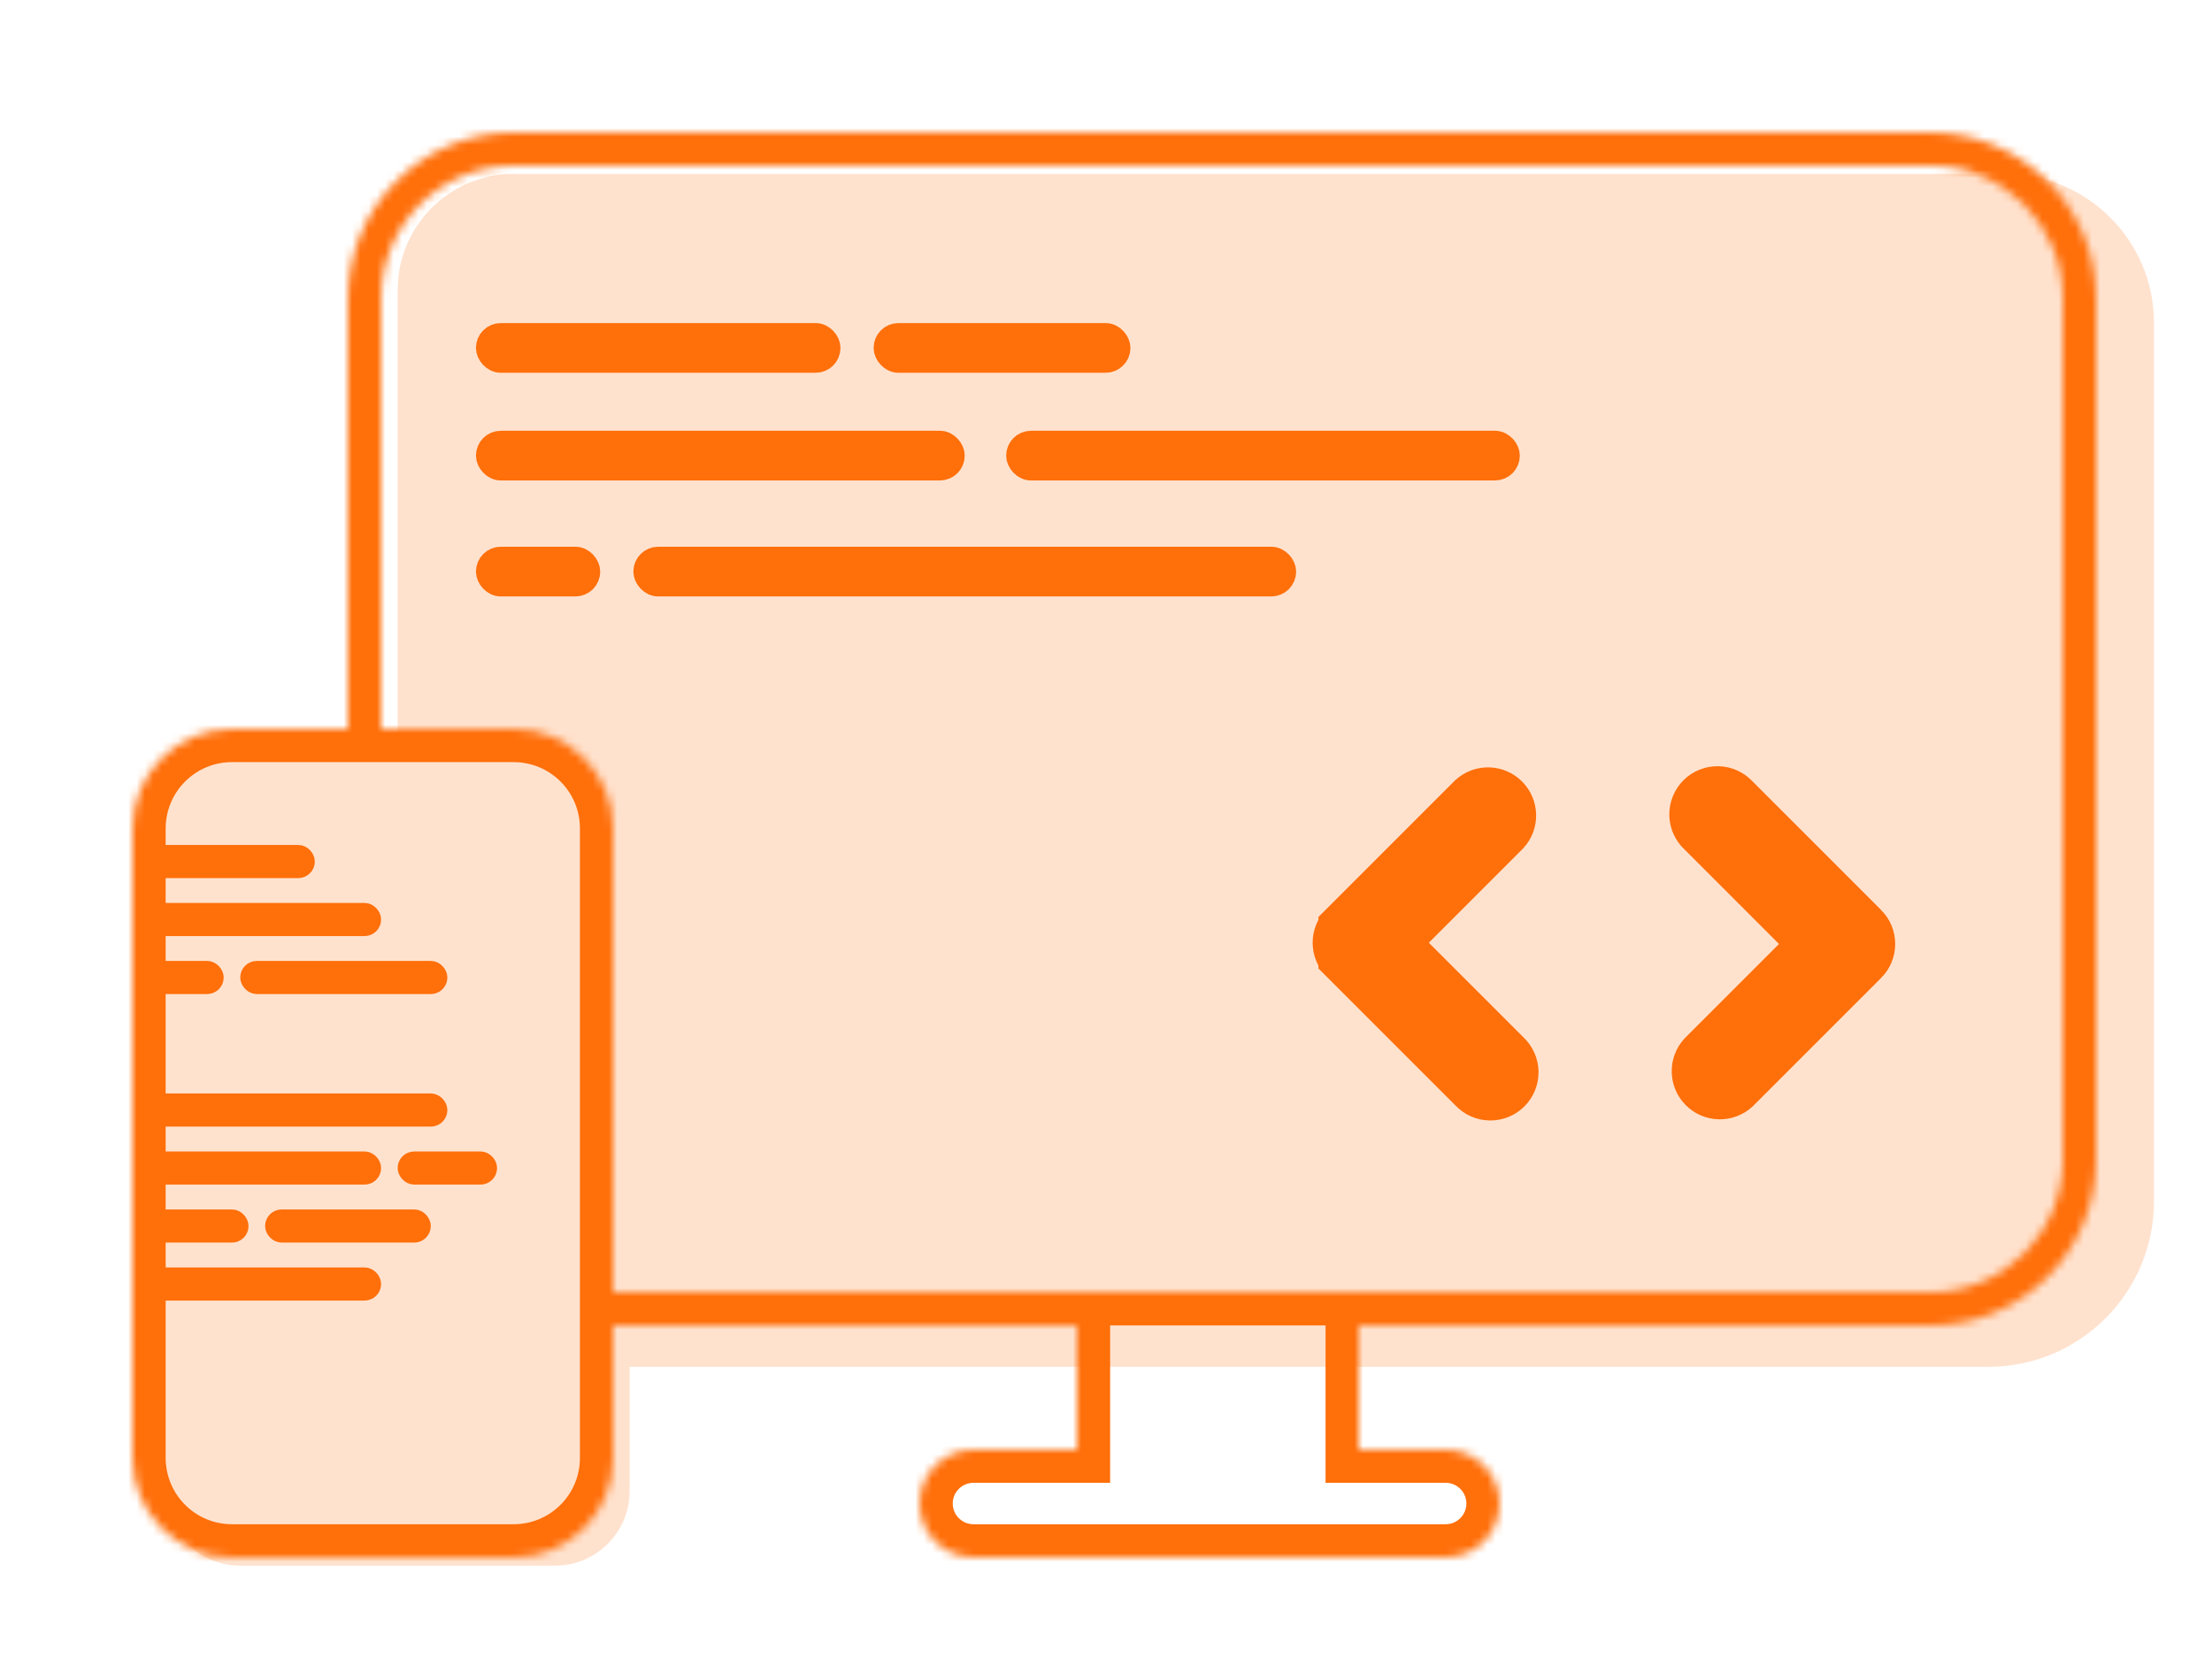 <svg width="267" height="202" viewBox="0 0 267 202" fill="none" xmlns="http://www.w3.org/2000/svg">
<g filter="url(#filter0_di)">
<mask id="path-1-inside-1" fill="white">
<path fill-rule="evenodd" clip-rule="evenodd" d="M57 15H228C236.837 15 244 22.163 244 31V135C244 143.837 236.837 151 228 151H69V95C69 88.373 63.627 83 57 83H41V31C41 22.163 48.163 15 57 15ZM37 83V31C37 19.954 45.954 11 57 11H228C239.046 11 248 19.954 248 31V135C248 146.046 239.046 155 228 155H159V170H169.5C173.09 170 176 172.91 176 176.5C176 180.09 173.09 183 169.5 183H112.5C108.91 183 106 180.09 106 176.5C106 172.91 108.91 170 112.5 170H125V155H69V171C69 177.627 63.627 183 57 183H23C16.373 183 11 177.627 11 171V95C11 88.373 16.373 83 23 83H37Z"/>
</mask>
<path d="M69 151H65V155H69V151ZM41 83H37V87H41V83ZM37 83V87H41V83H37ZM159 155V151H155V155H159ZM159 170H155V174H159V170ZM125 170V174H129V170H125ZM125 155H129V151H125V155ZM69 155V151H65V155H69ZM228 11H57V19H228V11ZM248 31C248 19.954 239.046 11 228 11V19C234.627 19 240 24.373 240 31H248ZM248 135V31H240V135H248ZM228 155C239.046 155 248 146.046 248 135H240C240 141.627 234.627 147 228 147V155ZM69 155H228V147H69V155ZM65 95V151H73V95H65ZM57 87C61.418 87 65 90.582 65 95H73C73 86.163 65.837 79 57 79V87ZM41 87H57V79H41V87ZM37 31V83H45V31H37ZM57 11C45.954 11 37 19.954 37 31H45C45 24.373 50.373 19 57 19V11ZM33 31V83H41V31H33ZM57 7C43.745 7 33 17.745 33 31H41C41 22.163 48.163 15 57 15V7ZM228 7H57V15H228V7ZM252 31C252 17.745 241.255 7 228 7V15C236.837 15 244 22.163 244 31H252ZM252 135V31H244V135H252ZM228 159C241.255 159 252 148.255 252 135H244C244 143.837 236.837 151 228 151V159ZM159 159H228V151H159V159ZM163 170V155H155V170H163ZM169.5 166H159V174H169.5V166ZM180 176.5C180 170.701 175.299 166 169.5 166V174C170.881 174 172 175.119 172 176.5H180ZM169.5 187C175.299 187 180 182.299 180 176.5H172C172 177.881 170.881 179 169.5 179V187ZM112.5 187H169.5V179H112.5V187ZM102 176.5C102 182.299 106.701 187 112.5 187V179C111.119 179 110 177.881 110 176.5H102ZM112.5 166C106.701 166 102 170.701 102 176.5H110C110 175.119 111.119 174 112.5 174V166ZM125 166H112.5V174H125V166ZM121 155V170H129V155H121ZM69 159H125V151H69V159ZM65 155V171H73V155H65ZM65 171C65 175.418 61.418 179 57 179V187C65.837 187 73 179.837 73 171H65ZM57 179H23V187H57V179ZM23 179C18.582 179 15 175.418 15 171H7C7 179.837 14.163 187 23 187V179ZM15 171V95H7V171H15ZM15 95C15 90.582 18.582 87 23 87V79C14.163 79 7 86.163 7 95H15ZM23 87H37V79H23V87Z" fill="#FF6F0A" mask="url(#path-1-inside-1)"/>
</g>
<rect x="58.95" y="53.5" width="56" height="3" rx="1.5" stroke="#FF6F0A" stroke-width="3" stroke-linecap="round"/>
<rect x="122.95" y="53.5" width="59" height="3" rx="1.5" stroke="#FF6F0A" stroke-width="3" stroke-linecap="round"/>
<rect x="77.95" y="67.5" width="77" height="3" rx="1.5" stroke="#FF6F0A" stroke-width="3" stroke-linecap="round"/>
<rect x="58.95" y="40.5" width="41" height="3" rx="1.5" stroke="#FF6F0A" stroke-width="3" stroke-linecap="round"/>
<rect x="106.95" y="40.5" width="28" height="3" rx="1.5" stroke="#FF6F0A" stroke-width="3" stroke-linecap="round"/>
<rect x="58.95" y="67.5" width="12" height="3" rx="1.5" stroke="#FF6F0A" stroke-width="3" stroke-linecap="round"/>
<path d="M170.048 111.384L167.63 113.802L170.048 116.22L181.441 127.613L181.484 127.656L181.528 127.697C181.763 127.916 181.951 128.18 182.082 128.474C182.213 128.767 182.283 129.084 182.289 129.405C182.294 129.727 182.235 130.046 182.115 130.344C181.995 130.642 181.816 130.912 181.588 131.139C181.361 131.367 181.091 131.546 180.793 131.666C180.495 131.786 180.176 131.846 179.854 131.84C179.533 131.834 179.216 131.764 178.923 131.633C178.629 131.502 178.365 131.314 178.146 131.079L178.105 131.035L178.062 130.992L162.563 115.493C162.563 115.493 162.563 115.492 162.563 115.492C162.115 115.044 161.863 114.436 161.863 113.802C161.863 113.168 162.115 112.56 162.563 112.112C162.563 112.112 162.563 112.111 162.563 112.111L178.01 96.664C178.459 96.262 179.045 96.044 179.649 96.054C180.269 96.065 180.86 96.316 181.298 96.755C181.737 97.193 181.988 97.784 181.999 98.404C182.009 99.008 181.791 99.594 181.389 100.043L170.048 111.384Z" stroke="#FF6F0A" stroke-width="6.84" stroke-linecap="round"/>
<path d="M217.155 116.371L219.574 113.952L217.155 111.534L205.762 100.141L205.72 100.098L205.675 100.057C205.44 99.838 205.252 99.574 205.121 99.281C204.99 98.987 204.92 98.67 204.914 98.349C204.909 98.028 204.968 97.709 205.088 97.411C205.208 97.113 205.388 96.842 205.615 96.615C205.842 96.388 206.113 96.209 206.411 96.088C206.708 95.968 207.028 95.909 207.349 95.915C207.67 95.92 207.987 95.99 208.28 96.121C208.574 96.252 208.838 96.441 209.057 96.676L209.098 96.72L209.141 96.762L224.64 112.262C224.64 112.262 224.64 112.262 224.641 112.262C225.088 112.711 225.34 113.319 225.34 113.952C225.34 114.586 225.088 115.194 224.641 115.643C224.64 115.643 224.64 115.643 224.64 115.643L209.193 131.09C208.744 131.493 208.159 131.711 207.554 131.7C206.935 131.689 206.343 131.438 205.905 131C205.466 130.561 205.215 129.97 205.204 129.35C205.194 128.746 205.412 128.161 205.814 127.712L217.155 116.371Z" stroke="#FF6F0A" stroke-width="6.84" stroke-linecap="round"/>
<rect x="19" y="103" width="18" height="2" rx="1" stroke="#FF6F0A" stroke-width="2" stroke-linecap="round"/>
<rect x="19" y="117" width="7" height="2" rx="1" stroke="#FF6F0A" stroke-width="2" stroke-linecap="round"/>
<rect x="30" y="117" width="23" height="2" rx="1" stroke="#FF6F0A" stroke-width="2" stroke-linecap="round"/>
<rect x="19" y="133" width="34" height="2" rx="1" stroke="#FF6F0A" stroke-width="2" stroke-linecap="round"/>
<rect x="19" y="140" width="26" height="2" rx="1" stroke="#FF6F0A" stroke-width="2" stroke-linecap="round"/>
<rect x="19" y="147" width="10" height="2" rx="1" stroke="#FF6F0A" stroke-width="2" stroke-linecap="round"/>
<rect x="33" y="147" width="18" height="2" rx="1" stroke="#FF6F0A" stroke-width="2" stroke-linecap="round"/>
<rect x="19" y="154" width="26" height="2" rx="1" stroke="#FF6F0A" stroke-width="2" stroke-linecap="round"/>
<rect x="49" y="140" width="10" height="2" rx="1" stroke="#FF6F0A" stroke-width="2" stroke-linecap="round"/>
<rect x="19" y="110" width="26" height="2" rx="1" stroke="#FF6F0A" stroke-width="2" stroke-linecap="round"/>
<path opacity="0.2" fill-rule="evenodd" clip-rule="evenodd" d="M62 21C54.268 21 48 27.268 48 35V91H24C21.791 91 20 92.791 20 95V180C20 184.971 24.029 189 29 189H67C71.971 189 76 184.971 76 180V165H240C251.046 165 260 156.046 260 145V39C260 29.059 251.941 21 242 21H62Z" fill="#FF6F0A"/>
<defs>
<filter id="filter0_di" x="0" y="0" width="267" height="202" filterUnits="userSpaceOnUse" color-interpolation-filters="sRGB">
<feFlood flood-opacity="0" result="BackgroundImageFix"/>
<feColorMatrix in="SourceAlpha" type="matrix" values="0 0 0 0 0 0 0 0 0 0 0 0 0 0 0 0 0 0 127 0"/>
<feOffset dx="4" dy="4"/>
<feGaussianBlur stdDeviation="7.5"/>
<feColorMatrix type="matrix" values="0 0 0 0 1 0 0 0 0 0.435 0 0 0 0 0.043 0 0 0 1 0"/>
<feBlend mode="normal" in2="BackgroundImageFix" result="effect1_dropShadow"/>
<feBlend mode="normal" in="SourceGraphic" in2="effect1_dropShadow" result="shape"/>
<feColorMatrix in="SourceAlpha" type="matrix" values="0 0 0 0 0 0 0 0 0 0 0 0 0 0 0 0 0 0 127 0" result="hardAlpha"/>
<feOffset dx="1" dy="1"/>
<feGaussianBlur stdDeviation="1.5"/>
<feComposite in2="hardAlpha" operator="arithmetic" k2="-1" k3="1"/>
<feColorMatrix type="matrix" values="0 0 0 0 1 0 0 0 0 1 0 0 0 0 1 0 0 0 0.7 0"/>
<feBlend mode="normal" in2="shape" result="effect2_innerShadow"/>
</filter>
</defs>
</svg>

